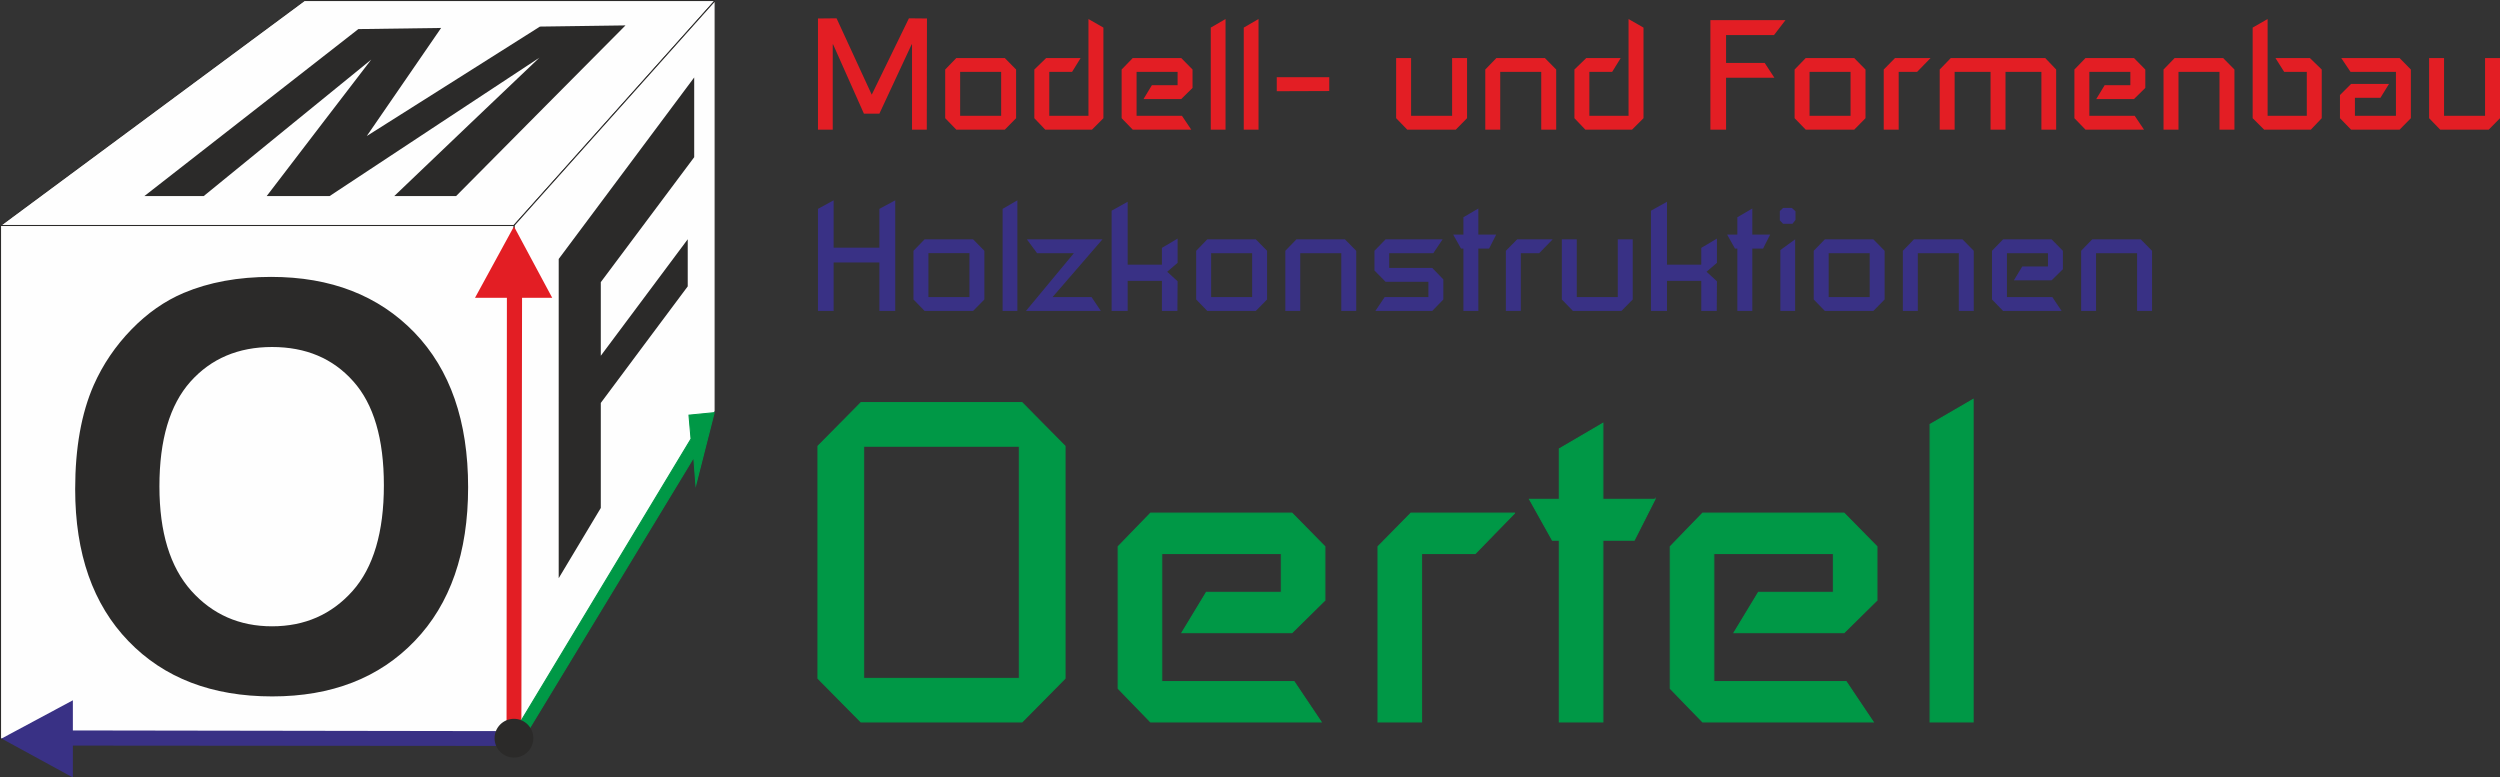 <?xml version="1.0" encoding="UTF-8"?>
<!DOCTYPE svg PUBLIC "-//W3C//DTD SVG 1.1//EN" "http://www.w3.org/Graphics/SVG/1.1/DTD/svg11.dtd">
<!-- Creator: CorelDRAW SE (OEM-Version) -->
<svg xmlns="http://www.w3.org/2000/svg" xml:space="preserve" width="180.163mm" height="56.029mm" version="1.1" shape-rendering="geometricPrecision" text-rendering="geometricPrecision" image-rendering="optimizeQuality" fill-rule="evenodd" clip-rule="evenodd"
viewBox="0 0 22698.16 7058.93"
 xmlns:xlink="http://www.w3.org/1999/xlink">
 <rect x="0" y="0" width="22698.16" height="7058.93" fill="#333333" stroke="none"/>
 <g id="Ebene_x0020_1">
  <g id="_991770160">
   <polygon fill="#FEFEFE" stroke="#2B2A29" stroke-width="9.6" stroke-linejoin="bevel" stroke-miterlimit="22.926" points="4.8,2047.36 2763.76,4.8 6493.03,4.8 4666.41,2047.36 "/>
   <polygon fill="#FEFEFE" stroke="#2B2A29" stroke-width="9.6" stroke-linejoin="bevel" stroke-miterlimit="22.926" points="4666.41,2047.36 6493.03,4.8 6493.03,3734.08 4666.41,6708.97 "/>
  </g>
  <polygon fill="#FEFEFE" stroke="#2B2A29" stroke-width="9.6" stroke-miterlimit="22.926" points="4.8,2047.36 4666.41,2047.36 4666.41,6708.97 4.8,6708.97 "/>
  <path fill="#E31E24" d="M8416.15 167.86l-163.83 -1.65 -337.61 693.42 -319.4 -693.42 -168.8 1.65 0 1009.51 134.05 0 0 -774.5 3.3 0 279.69 628.88 140.66 0 292.92 -628.88 3.31 0 0 774.5 134.05 0 1.65 -1009.51zm809.26 905.25l0 -441.87 -102.6 -104.25 -440.21 0 -100.95 104.25 0 441.87 100.95 104.25 440.21 0 102.6 -104.25zm-135.7 -21.52l-372.37 0 0 -398.84 372.37 0 0 398.84zm928.41 21.52l0 -822.5 -135.7 -77.77 0 878.76 -355.81 0 0 -398.84 206.87 0 77.77 -125.77 -312.77 0 -107.57 104.25 0 441.87 99.29 104.25 423.67 0 104.25 -104.25zm809.26 -274.71l0 -167.16 -102.6 -104.25 -440.21 0 -100.95 104.25 0 441.87 100.95 104.25 531.22 0 -84.4 -125.77 -412.08 0 0 -398.84 372.37 0 0 120.81 -233.35 0 -76.12 125.77 342.57 0 102.6 -100.94zm299.53 378.97l0 -1004.53 -134.04 77.77 0 926.76 134.04 0zm299.55 0l0 -1004.53 -134.05 77.77 0 926.76 134.05 0zm642.12 -350.84l0 -125.79 -476.62 0 0 127.44 476.62 -1.65zm1251.12 246.58l0 -546.13 -135.71 0 0 524.61 -372.35 0 0 -524.61 -135.7 0 0 546.13 100.95 104.25 440.21 0 102.6 -104.25zm809.25 104.25l0 -546.13 -102.6 -104.25 -440.21 0 -100.94 104.25 0 546.13 135.7 0 0 -524.61 372.35 0 0 524.61 135.7 0zm792.72 -104.25l0 -822.5 -135.71 -77.77 0 878.76 -355.81 0 0 -398.84 206.87 0 77.78 -125.77 -312.79 0 -107.57 104.25 0 441.87 99.3 104.25 423.66 0 104.27 -104.25zm1289.18 -890.35l-681.83 0 0 994.6 142.31 0 0 -471.64 438.56 0 -87.71 -134.05 -350.85 0 0 -253.21 435.25 0 104.27 -135.7zm726.51 890.35l0 -441.87 -102.62 -104.25 -440.21 0 -100.94 104.25 0 441.87 100.94 104.25 440.21 0 102.62 -104.25zm-135.71 -21.52l-372.35 0 0 -398.84 372.35 0 0 398.84zm726.51 -524.61l-322.7 0 -102.62 104.25 0 546.13 135.71 0 0 -524.61 167.15 0 122.46 -125.77zm1140.24 650.38l0 -546.13 -99.29 -104.25 -857.25 0 -100.95 104.25 0 546.13 135.7 0 0 -524.61 326.03 0 0 524.61 135.7 0 0 -524.61 326.02 0 0 524.61 134.05 0zm809.26 -378.97l0 -167.16 -102.6 -104.25 -440.21 0 -100.95 104.25 0 441.87 100.95 104.25 531.22 0 -84.4 -125.77 -412.08 0 0 -398.84 372.37 0 0 120.81 -233.35 0 -76.12 125.77 342.57 0 102.6 -100.94zm809.26 378.97l0 -546.13 -102.62 -104.25 -440.21 0 -100.94 104.25 0 546.13 135.7 0 0 -524.61 372.35 0 0 524.61 135.71 0zm792.71 -104.25l0 -441.87 -107.57 -104.25 -312.79 0 79.43 125.77 205.21 0 0 398.84 -355.8 0 0 -878.76 -135.71 77.77 0 822.5 104.27 104.25 423.66 0 99.3 -104.25zm809.25 0l0 -441.87 -102.6 -104.25 -529.57 0 84.4 125.77 412.08 0 0 398.84 -372.35 0 0 -163.83 231.69 0 77.78 -125.77 -344.23 0 -100.95 100.95 0 210.17 100.95 104.25 440.21 0 102.6 -104.25zm809.26 0l0 -546.13 -135.7 0 0 524.61 -372.37 0 0 -524.61 -135.7 0 0 546.13 100.95 104.25 440.21 0 102.6 -104.25z"/>
  <path fill="#393185" d="M8128.19 2823.18l0 -1004.54 -143.98 77.78 0 352.5 -415.39 0 0 -430.28 -142.31 77.78 0 926.76 142.31 0 0 -440.21 415.39 0 0 440.21 143.98 0zm809.26 -104.27l0 -441.86 -102.6 -104.27 -440.21 0 -100.95 104.27 0 441.86 100.95 104.27 440.21 0 102.6 -104.27zm-135.7 -21.52l-372.37 0 0 -398.84 372.37 0 0 398.84zm435.25 125.79l0 -1004.54 -134.05 77.78 0 926.76 134.05 0zm772.84 -650.39l-686.79 0 92.68 125.77 334.29 0 -435.25 524.62 680.18 0 -84.4 -125.79 -354.16 0 453.45 -524.61zm681.84 -6.61l-142.33 84.4 0 152.25 -311.12 0 0 -570.95 -145.64 81.09 0 910.22 145.64 0 0 -273.06 311.12 0 0 273.06 140.66 0 1.66 -269.76 -94.34 -86.05 94.34 -81.1 0 -220.1zm812.56 552.74l0 -441.86 -102.6 -104.27 -440.21 0 -100.95 104.27 0 441.86 100.95 104.27 440.21 0 102.6 -104.27zm-135.7 -21.52l-372.37 0 0 -398.84 372.37 0 0 398.84zm944.96 125.79l0 -546.13 -102.62 -104.27 -440.21 0 -100.94 104.27 0 546.13 135.7 0 0 -524.62 372.35 0 0 524.62 135.71 0zm791.05 -104.27l0 -182.04 -100.94 -104.27 -390.57 0 0 -134.05 400.5 0 84.4 -125.77 -517.99 0 -100.95 104.27 0 178.72 100.95 102.6 388.91 0 0 139.01 -397.19 0 -84.4 125.79 516.34 0 100.94 -104.27zm479.93 -589.15l-162.18 0 0 -236.65 -135.7 79.43 0 157.22 -92.68 0 71.16 127.42 21.52 0 0 566 135.7 0 0 -566 97.64 0 64.54 -127.42zm513.03 43.02l-322.71 0 -102.6 104.27 0 546.13 135.7 0 0 -524.62 167.15 0 122.47 -125.77zm726.5 546.13l0 -546.13 -135.7 0 0 524.61 -372.35 0 0 -524.61 -135.7 0 0 546.13 100.94 104.27 440.21 0 102.6 -104.27zm764.59 -552.74l-142.33 84.4 0 152.25 -311.12 0 0 -570.95 -145.64 81.09 0 910.22 145.64 0 0 -273.06 311.12 0 0 273.06 140.66 0 1.66 -269.76 -94.34 -86.05 94.34 -81.1 0 -220.1zm483.23 -36.41l-162.18 0 0 -236.65 -135.7 79.43 0 157.22 -92.68 0 71.16 127.42 21.52 0 0 566 135.7 0 0 -566 97.64 0 64.54 -127.42zm230.03 -132.4l0 -79.43 -33.1 -29.78 -79.43 0 -29.78 28.13 0 84.4 29.78 31.45 84.4 0 28.13 -34.76zm-3.3 825.82l0 -650.39 -134.05 97.64 0 552.75 134.05 0zm812.56 -104.27l0 -441.86 -102.6 -104.27 -440.21 0 -100.95 104.27 0 441.86 100.95 104.27 440.21 0 102.6 -104.27zm-135.7 -21.52l-372.37 0 0 -398.84 372.37 0 0 398.84zm944.96 125.79l0 -546.13 -102.6 -104.27 -440.21 0 -100.95 104.27 0 546.13 135.7 0 0 -524.62 372.37 0 0 524.62 135.7 0zm809.25 -378.98l0 -167.15 -102.6 -104.27 -440.21 0 -100.94 104.27 0 441.86 100.94 104.27 531.24 0 -84.4 -125.79 -412.08 0 0 -398.84 372.35 0 0 120.81 -233.34 0 -76.13 125.79 342.57 0 102.6 -100.95zm809.26 378.98l0 -546.13 -102.6 -104.27 -440.21 0 -100.95 104.27 0 546.13 135.71 0 0 -524.62 372.35 0 0 524.62 135.7 0z"/>
  <path fill="#009846" stroke="#009846" stroke-width="9.6" stroke-miterlimit="22.926" d="M17914.51 6554.86l0 -2928.33 -390.77 226.74 0 2701.6 390.77 0zm-873.2 -1104.76l0 -487.25 -299.09 -303.93 -1283.26 0 -294.28 303.93 0 1288.09 294.28 303.93 1548.6 0 -246.04 -366.65 -1201.27 0 0 -1162.66 1085.48 0 0 352.18 -680.21 0 -221.93 366.63 998.63 0 299.09 -294.28zm-2015.53 -916.62l-472.78 0 0 -689.87 -395.6 231.56 0 458.3 -270.17 0 207.46 371.48 62.7 0 0 1649.9 395.6 0 0 -1649.9 284.64 0 188.14 -371.48zm-1274.63 125.43l-940.73 0 -299.12 303.93 0 1592.02 395.61 0 0 -1529.3 487.25 0 356.98 -366.65zm-1722.26 791.18l0 -487.25 -299.12 -303.93 -1283.24 0 -294.29 303.93 0 1288.09 294.29 303.93 1548.58 0 -246.04 -366.65 -1201.25 0 0 -1162.66 1085.48 0 0 352.18 -680.23 0 -221.93 366.63 998.62 0 299.12 -294.28zm-2773.97 709.17l-1413.51 0 0 -2108.21 1413.51 0 0 2108.21zm414.9 0l0 -2108.21 -390.77 -395.57 -1461.76 0 -390.75 395.57 0 2108.21 390.75 395.6 1461.76 0 390.77 -395.6z"/>
  <path fill="#2B2A29" fill-rule="nonzero" d="M682.51 4440.74c0,-374.73 56.48,-689.59 168.56,-944.53 82.99,-187.37 197.62,-355.91 342.22,-504.78 144.58,-148.87 302.87,-259.22 474.83,-331.95 229.28,-96.68 493.65,-145.44 793.09,-145.44 542.42,0 975.33,168.53 1301.29,504.77 325.11,337.09 487.67,805.08 487.67,1404.81 0,594.61 -161.69,1060.01 -484.24,1395.4 -322.54,336.23 -754.6,503.92 -1294.45,503.92 -546.69,0 -982.17,-166.84 -1304.72,-501.35 -322.53,-333.68 -484.24,-793.96 -484.24,-1380.85zm764.87 -24.83c0,416.66 96.68,732.37 289.18,947.96 192.5,214.74 437.19,322.54 733.22,322.54 296.87,0 539.85,-106.94 730.62,-319.98 189.94,-213.87 284.91,-533.86 284.91,-960.77 0,-421.78 -92.4,-736.63 -278.05,-943.68 -184.8,-207.89 -430.35,-311.41 -737.48,-311.41 -306.3,0 -553.55,105.24 -740.91,314.84 -187.37,210.46 -281.48,527.01 -281.48,950.51z"/>
  <path fill="#2B2A29" fill-rule="nonzero" d="M5072.55 5249.42c0,-342.83 0,-890.3 0,-1233.52 0,-342.41 0.14,-1321.5 0.14,-1664.74 409.76,-549.53 820.56,-1098.29 1230.11,-1647.97 0,116.93 0,607.48 0,723.97 -282.53,378.19 -565.64,755.95 -847.99,1134.28 0,162.43 0,506.39 0,668.42 131.52,-176.2 262.95,-352.06 394.36,-528.16 131.56,-176.27 263.15,-352.81 394.96,-529.4 0,116.08 0,311.6 0,427.69 -131.81,176.58 -263.41,353.12 -394.82,528.97 -131.58,176.1 -262.98,352.8 -394.5,529.42 0,291.03 0,661.92 0,953.38l-382.26 637.66z"/>
  <path fill="#2B2A29" fill-rule="nonzero" d="M1310.89 1780.03c371.57,-289.66 721.36,-563.03 1052.23,-821.08 312.82,-244 609.02,-475.4 890.26,-694.89 249.13,-3.44 499.84,-6.88 751.62,-10.36 -101.97,148.44 -208.32,302.54 -317.76,462.19 -113.95,166.2 -233.68,339.13 -357.13,519.08 286,-180.92 562.86,-355.61 828.61,-523.65 256.11,-161.96 504.26,-318.58 743.57,-469.98 257.66,-3.54 516.92,-7.09 776.72,-10.7 -221.75,223.66 -456.19,459.39 -703.81,708.56 -262.14,263.8 -539.07,543.85 -834.08,840.82 -188.44,0 -374.96,0 -561.47,0 245.59,-234.18 479.68,-457.66 702.88,-671.07 213.14,-203.77 418.86,-398.7 614.8,-585.2 -284.76,187.3 -581.66,382.79 -890.65,586.85 -322.82,213.17 -660.47,436.27 -1013.94,669.42 -191.74,0 -381.5,0 -571.27,0 176.96,-231.66 346.39,-452.38 507.12,-662.84 153.41,-200.87 301.06,-392.89 442.02,-576.3 -226.25,184.32 -463.93,376.79 -710.07,577.9 -257.52,210.41 -527.85,430.56 -810.99,661.24 -180,0 -359.98,0 -538.66,0z"/>
  <polygon fill="#E31E24" fill-rule="nonzero" points="4733.58,6705.41 4739.85,2703.75 5013.63,2703.75 4666.32,2056.09 4312.79,2703.75 4602.19,2703.75 4599.07,6705.41 "/>
  <polygon fill="#393185" fill-rule="nonzero" points="4663.21,6638.14 661.54,6631.86 661.54,6358.09 13.88,6705.39 661.54,7058.93 661.54,6769.53 4663.21,6772.65 "/>
  <polygon fill="#009846" fill-rule="nonzero" stroke="#009846" stroke-width="9.6" stroke-miterlimit="22.926" points="4741.57,6720.59 6298.83,4152.31 6318.05,4399.28 6484.22,3746.81 6255.4,3769.32 6274.09,3984.76 4656.28,6668.94 "/>
  <path fill="#2B2A29" d="M4666.23 6526.26c97.2,0 175.98,78.78 175.98,175.97 0,97.19 -78.78,175.98 -175.98,175.98 -97.2,0 -175.98,-78.79 -175.98,-175.98 0,-97.19 78.78,-175.97 175.98,-175.97z"/>
 </g>
</svg>

